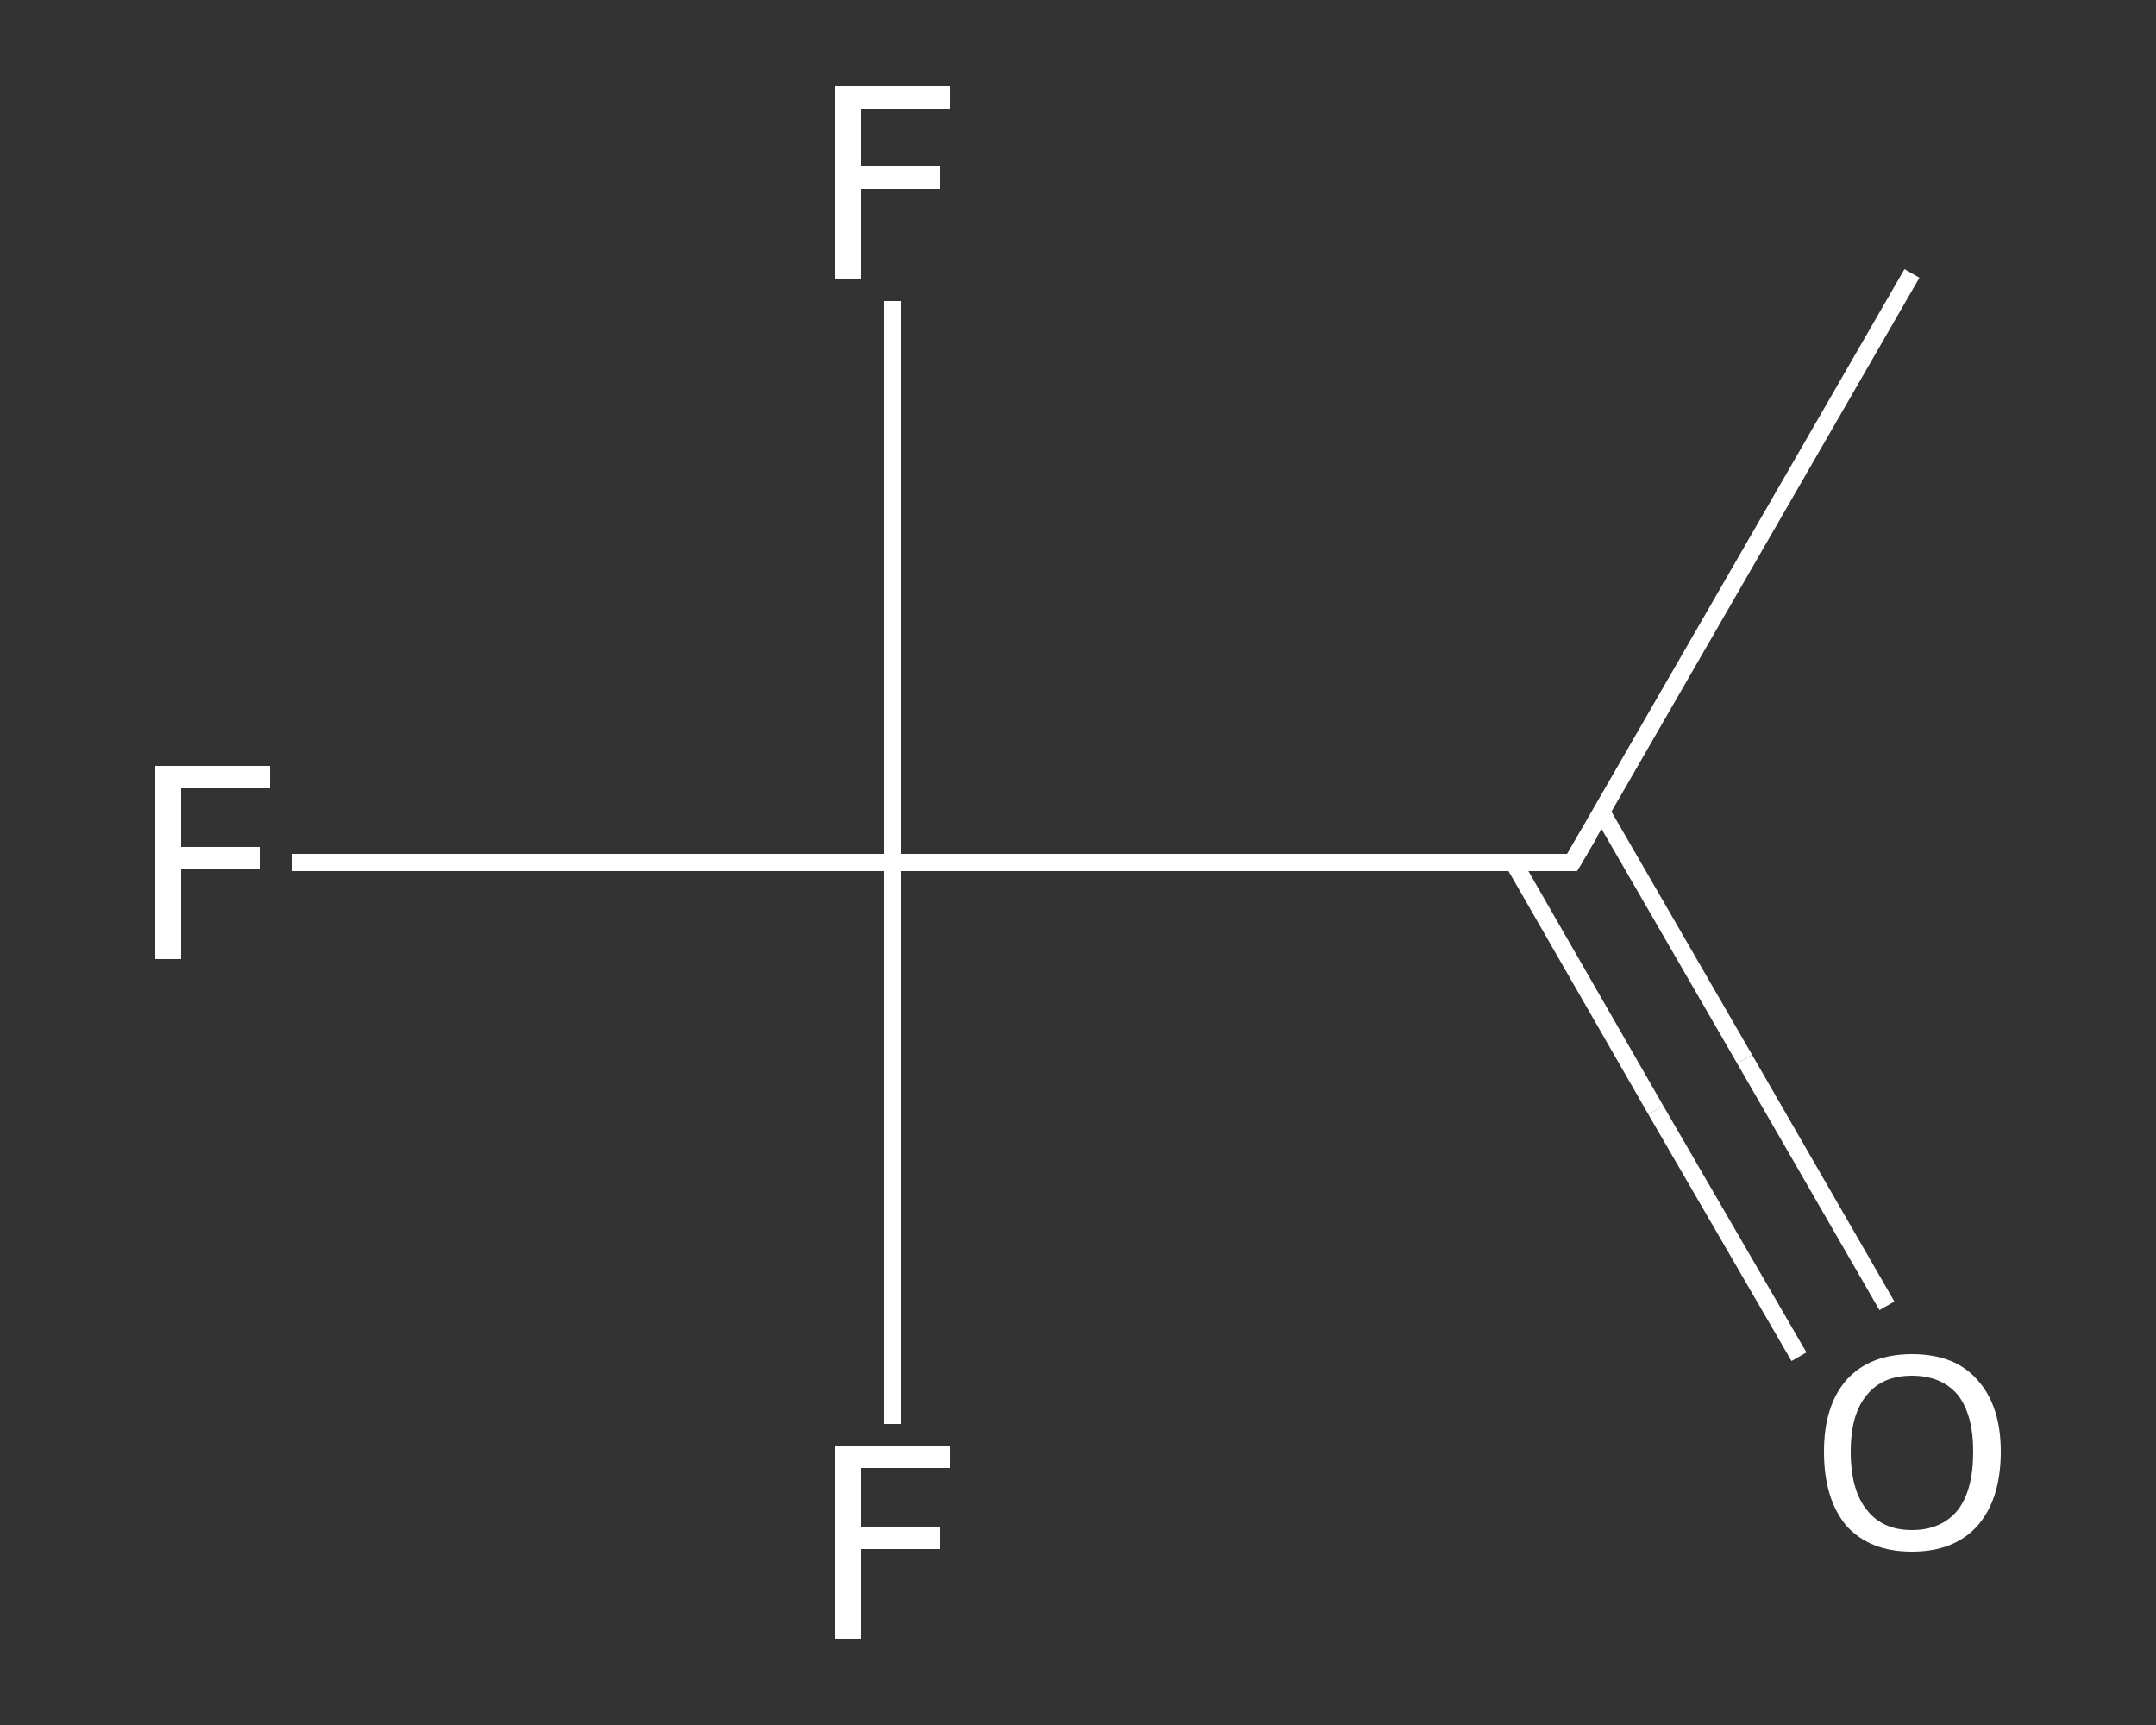 <?xml version='1.0' encoding='iso-8859-1'?>
<svg version='1.1' baseProfile='full'
              xmlns='http://www.w3.org/2000/svg'
                      xmlns:rdkit='http://www.rdkit.org/xml'
                      xmlns:xlink='http://www.w3.org/1999/xlink'
                  xml:space='preserve'
width='250px' height='200px' viewBox='0 0 250 200'>
<rect x="0" y="0" width="250" height="200" fill="#333333" stroke="none"/>
<!-- END OF HEADER -->
<rect style='opacity:1.0;fill:transparent;stroke:none' width='250.0' height='200.0' x='0.0' y='0.0'> </rect>
<path class='bond-0 atom-0 atom-1' d='M 221.7,31.7 L 182.3,100.0' style='fill:none;fill-rule:evenodd;stroke:#FFFFFF;stroke-width:2.0px;stroke-linecap:butt;stroke-linejoin:miter;stroke-opacity:1' />
<path class='bond-1 atom-1 atom-2' d='M 175.5,100.0 L 192.0,128.7' style='fill:none;fill-rule:evenodd;stroke:#FFFFFF;stroke-width:2.0px;stroke-linecap:butt;stroke-linejoin:miter;stroke-opacity:1' />
<path class='bond-1 atom-1 atom-2' d='M 192.0,128.7 L 208.6,157.3' style='fill:none;fill-rule:evenodd;stroke:#FFFFFF;stroke-width:2.0px;stroke-linecap:butt;stroke-linejoin:miter;stroke-opacity:1' />
<path class='bond-1 atom-1 atom-2' d='M 185.7,94.1 L 202.3,122.8' style='fill:none;fill-rule:evenodd;stroke:#FFFFFF;stroke-width:2.0px;stroke-linecap:butt;stroke-linejoin:miter;stroke-opacity:1' />
<path class='bond-1 atom-1 atom-2' d='M 202.3,122.8 L 218.8,151.4' style='fill:none;fill-rule:evenodd;stroke:#FFFFFF;stroke-width:2.0px;stroke-linecap:butt;stroke-linejoin:miter;stroke-opacity:1' />
<path class='bond-2 atom-1 atom-3' d='M 182.3,100.0 L 103.5,100.0' style='fill:none;fill-rule:evenodd;stroke:#FFFFFF;stroke-width:2.0px;stroke-linecap:butt;stroke-linejoin:miter;stroke-opacity:1' />
<path class='bond-3 atom-3 atom-4' d='M 103.5,100.0 L 68.7,100.0' style='fill:none;fill-rule:evenodd;stroke:#FFFFFF;stroke-width:2.0px;stroke-linecap:butt;stroke-linejoin:miter;stroke-opacity:1' />
<path class='bond-3 atom-3 atom-4' d='M 68.7,100.0 L 33.9,100.0' style='fill:none;fill-rule:evenodd;stroke:#FFFFFF;stroke-width:2.0px;stroke-linecap:butt;stroke-linejoin:miter;stroke-opacity:1' />
<path class='bond-4 atom-3 atom-5' d='M 103.5,100.0 L 103.5,132.5' style='fill:none;fill-rule:evenodd;stroke:#FFFFFF;stroke-width:2.0px;stroke-linecap:butt;stroke-linejoin:miter;stroke-opacity:1' />
<path class='bond-4 atom-3 atom-5' d='M 103.5,132.5 L 103.5,165.1' style='fill:none;fill-rule:evenodd;stroke:#FFFFFF;stroke-width:2.0px;stroke-linecap:butt;stroke-linejoin:miter;stroke-opacity:1' />
<path class='bond-5 atom-3 atom-6' d='M 103.5,100.0 L 103.5,67.5' style='fill:none;fill-rule:evenodd;stroke:#FFFFFF;stroke-width:2.0px;stroke-linecap:butt;stroke-linejoin:miter;stroke-opacity:1' />
<path class='bond-5 atom-3 atom-6' d='M 103.5,67.5 L 103.5,34.9' style='fill:none;fill-rule:evenodd;stroke:#FFFFFF;stroke-width:2.0px;stroke-linecap:butt;stroke-linejoin:miter;stroke-opacity:1' />
<path d='M 184.3,96.6 L 182.3,100.0 L 178.4,100.0' style='fill:none;stroke:#FFFFFF;stroke-width:2.0px;stroke-linecap:butt;stroke-linejoin:miter;stroke-opacity:1;' />
<path class='atom-2' d='M 211.5 168.3
Q 211.5 163.0, 214.1 160.0
Q 216.8 157.0, 221.7 157.0
Q 226.7 157.0, 229.3 160.0
Q 232.0 163.0, 232.0 168.3
Q 232.0 173.8, 229.3 176.9
Q 226.6 179.9, 221.7 179.9
Q 216.8 179.9, 214.1 176.9
Q 211.5 173.8, 211.5 168.3
M 221.7 177.4
Q 225.1 177.4, 227.0 175.1
Q 228.8 172.8, 228.8 168.3
Q 228.8 164.0, 227.0 161.7
Q 225.1 159.5, 221.7 159.5
Q 218.3 159.5, 216.5 161.7
Q 214.6 163.9, 214.6 168.3
Q 214.6 172.8, 216.5 175.1
Q 218.3 177.4, 221.7 177.4
' fill='#FFFFFF'/>
<path class='atom-4' d='M 18.0 88.8
L 31.3 88.8
L 31.3 91.4
L 21.0 91.4
L 21.0 98.2
L 30.2 98.2
L 30.2 100.8
L 21.0 100.8
L 21.0 111.2
L 18.0 111.2
L 18.0 88.8
' fill='#FFFFFF'/>
<path class='atom-5' d='M 96.8 167.7
L 110.1 167.7
L 110.1 170.2
L 99.8 170.2
L 99.8 177.0
L 109.0 177.0
L 109.0 179.6
L 99.8 179.6
L 99.8 190.0
L 96.8 190.0
L 96.8 167.7
' fill='#FFFFFF'/>
<path class='atom-6' d='M 96.8 10.0
L 110.1 10.0
L 110.1 12.6
L 99.8 12.6
L 99.8 19.3
L 109.0 19.3
L 109.0 21.9
L 99.8 21.9
L 99.8 32.3
L 96.8 32.3
L 96.8 10.0
' fill='#FFFFFF'/>
</svg>
